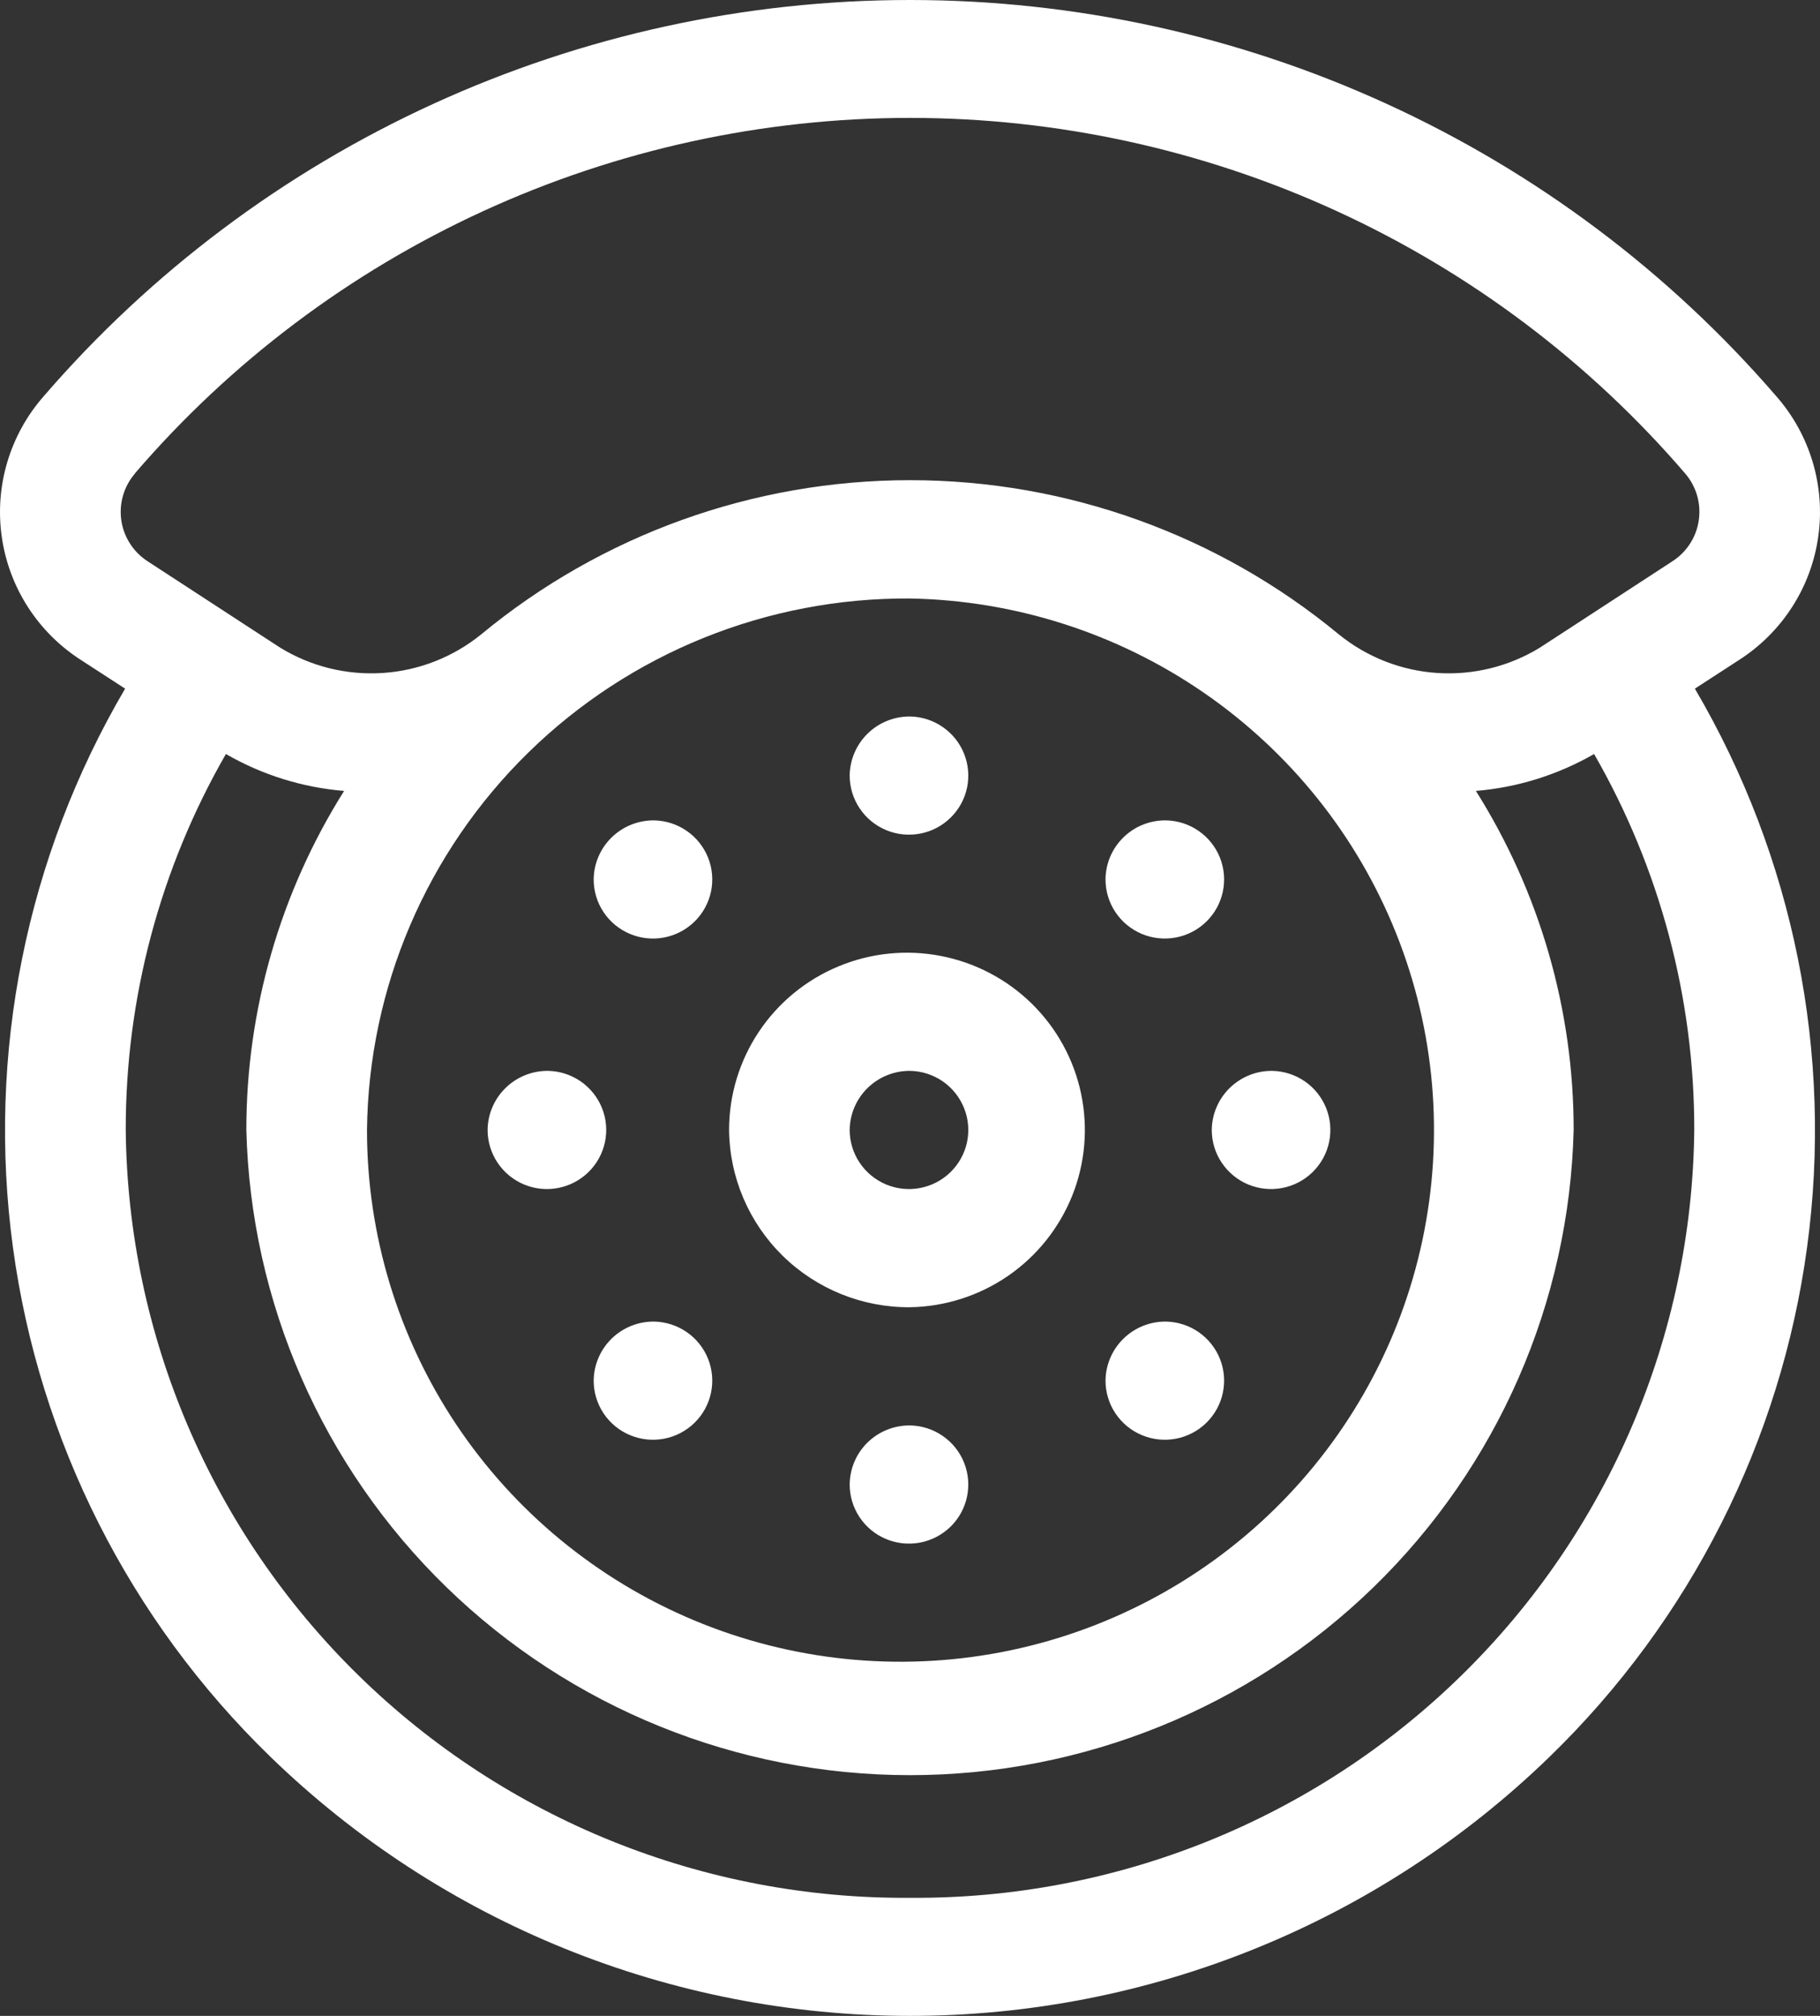 <svg width="56" height="62" viewBox="0 0 56 62" fill="none" xmlns="http://www.w3.org/2000/svg">
<rect x="0" y="0" width="56" height="62" fill="#333333" stroke="none"/>
<path d="M8.309 54.02C13.576 59.136 20.642 62 28 62C35.358 62 42.424 59.136 47.691 54.02C52.009 49.828 54.794 44.317 55.602 38.365C56.41 32.414 55.195 26.364 52.15 21.18L53.508 20.299C54.163 19.879 54.721 19.323 55.142 18.669C55.563 18.015 55.837 17.278 55.946 16.508C56.056 15.739 55.997 14.955 55.775 14.21C55.553 13.466 55.173 12.777 54.66 12.192C51.359 8.367 47.269 5.298 42.667 3.194C38.066 1.089 33.063 0 28 0C22.937 0 17.934 1.089 13.332 3.194C8.731 5.298 4.641 8.367 1.34 12.192C0.827 12.777 0.447 13.466 0.225 14.21C0.003 14.955 -0.056 15.739 0.054 16.508C0.163 17.278 0.437 18.015 0.858 18.669C1.279 19.323 1.836 19.879 2.492 20.299L3.85 21.18C0.805 26.364 -0.41 32.414 0.398 38.365C1.206 44.317 3.991 49.828 8.309 54.02ZM28 58.368C21.659 58.416 15.557 55.957 11.033 51.53C6.509 47.103 3.933 41.069 3.869 34.753C3.863 30.696 4.926 26.709 6.951 23.19C8.064 23.832 9.306 24.22 10.588 24.325C8.621 27.45 7.578 31.064 7.58 34.753C7.712 40.06 9.921 45.106 13.736 48.814C17.551 52.521 22.67 54.596 28 54.596C33.33 54.596 38.449 52.521 42.264 48.814C46.079 45.106 48.288 40.06 48.42 34.753C48.423 31.064 47.38 27.45 45.412 24.325C46.693 24.219 47.935 23.831 49.049 23.19C51.074 26.709 52.137 30.696 52.131 34.753C52.067 41.069 49.491 47.103 44.967 51.53C40.443 55.957 34.342 58.416 28 58.368ZM28 18.407C31.234 18.465 34.379 19.473 37.039 21.304C39.7 23.136 41.759 25.709 42.956 28.702C44.154 31.695 44.437 34.974 43.77 38.126C43.104 41.279 41.517 44.165 39.21 46.422C36.902 48.68 33.976 50.208 30.8 50.815C27.623 51.422 24.338 51.081 21.355 49.834C18.373 48.587 15.827 46.491 14.036 43.808C12.246 41.124 11.291 37.974 11.292 34.753C11.341 30.381 13.127 26.207 16.258 23.144C19.389 20.081 23.611 18.378 28 18.407ZM4.149 14.562C7.097 11.132 10.755 8.379 14.872 6.491C18.989 4.604 23.468 3.626 28 3.626C32.532 3.626 37.011 4.604 41.128 6.491C45.245 8.379 48.903 11.132 51.851 14.562C52.02 14.758 52.145 14.989 52.218 15.238C52.29 15.486 52.308 15.748 52.27 16.004C52.233 16.261 52.14 16.506 51.999 16.724C51.858 16.941 51.672 17.126 51.453 17.266C47.361 19.933 49.236 18.711 47.386 19.915C46.44 20.497 45.336 20.77 44.226 20.698C43.117 20.626 42.058 20.211 41.196 19.512C37.487 16.446 32.819 14.768 28 14.768C23.18 14.768 18.513 16.446 14.804 19.512C13.942 20.211 12.883 20.626 11.774 20.698C10.664 20.77 9.56 20.497 8.614 19.915L4.548 17.266C4.33 17.126 4.144 16.942 4.004 16.724C3.863 16.507 3.771 16.263 3.733 16.007C3.696 15.752 3.713 15.491 3.785 15.243C3.856 14.994 3.981 14.764 4.149 14.568V14.562ZM28 43.84C28.36 43.846 28.71 43.958 29.006 44.162C29.302 44.366 29.531 44.652 29.664 44.985C29.797 45.318 29.828 45.682 29.754 46.033C29.68 46.384 29.503 46.705 29.246 46.956C28.989 47.206 28.663 47.376 28.31 47.443C27.956 47.51 27.591 47.471 27.259 47.332C26.928 47.193 26.645 46.959 26.447 46.66C26.248 46.361 26.143 46.01 26.144 45.651C26.147 45.411 26.197 45.174 26.291 44.953C26.386 44.731 26.523 44.531 26.695 44.363C26.868 44.195 27.072 44.062 27.296 43.972C27.519 43.883 27.759 43.838 28 43.84ZM28 22.036C28.36 22.042 28.709 22.154 29.005 22.358C29.301 22.561 29.53 22.847 29.663 23.18C29.797 23.512 29.828 23.877 29.755 24.227C29.681 24.578 29.505 24.898 29.248 25.149C28.992 25.401 28.667 25.571 28.314 25.638C27.96 25.706 27.595 25.668 27.264 25.53C26.932 25.391 26.649 25.158 26.45 24.86C26.251 24.562 26.144 24.212 26.144 23.854C26.149 23.368 26.347 22.904 26.695 22.563C27.043 22.222 27.512 22.033 28 22.036ZM39.141 32.935C39.5 32.941 39.85 33.053 40.146 33.256C40.442 33.46 40.671 33.746 40.804 34.078C40.938 34.411 40.969 34.775 40.895 35.126C40.822 35.476 40.645 35.797 40.389 36.048C40.133 36.3 39.807 36.469 39.454 36.537C39.101 36.605 38.736 36.567 38.404 36.429C38.073 36.29 37.79 36.057 37.591 35.759C37.391 35.461 37.285 35.111 37.285 34.753C37.29 34.267 37.488 33.803 37.836 33.462C38.184 33.121 38.653 32.932 39.141 32.935ZM16.859 32.935C17.219 32.941 17.568 33.053 17.864 33.256C18.16 33.46 18.389 33.746 18.523 34.078C18.656 34.411 18.688 34.775 18.614 35.126C18.54 35.476 18.364 35.797 18.107 36.048C17.851 36.3 17.526 36.469 17.173 36.537C16.82 36.605 16.454 36.567 16.123 36.429C15.791 36.29 15.508 36.057 15.309 35.759C15.11 35.461 15.003 35.111 15.003 34.753C15.008 34.267 15.206 33.803 15.554 33.462C15.902 33.121 16.371 32.932 16.859 32.935ZM35.878 40.646C36.237 40.653 36.586 40.766 36.881 40.97C37.176 41.174 37.404 41.46 37.537 41.793C37.669 42.126 37.7 42.49 37.625 42.84C37.551 43.19 37.374 43.51 37.117 43.761C36.861 44.011 36.536 44.181 36.183 44.248C35.83 44.315 35.465 44.277 35.134 44.138C34.803 44 34.52 43.767 34.321 43.469C34.122 43.171 34.016 42.821 34.016 42.463C34.018 42.222 34.068 41.984 34.163 41.762C34.258 41.54 34.396 41.339 34.569 41.17C34.742 41.001 34.946 40.868 35.171 40.778C35.395 40.688 35.636 40.643 35.878 40.646ZM20.122 25.231C20.482 25.237 20.831 25.349 21.127 25.552C21.423 25.756 21.652 26.041 21.786 26.374C21.919 26.707 21.951 27.071 21.877 27.422C21.803 27.772 21.627 28.093 21.37 28.344C21.114 28.595 20.789 28.765 20.436 28.833C20.083 28.901 19.718 28.863 19.386 28.724C19.054 28.586 18.771 28.353 18.572 28.055C18.373 27.757 18.267 27.407 18.267 27.048C18.271 26.562 18.47 26.098 18.817 25.758C19.165 25.417 19.634 25.228 20.122 25.231ZM35.878 25.231C36.237 25.238 36.586 25.351 36.881 25.555C37.176 25.759 37.404 26.046 37.537 26.378C37.669 26.711 37.7 27.075 37.625 27.425C37.551 27.775 37.374 28.096 37.117 28.346C36.861 28.597 36.536 28.766 36.183 28.833C35.83 28.9 35.465 28.862 35.134 28.724C34.803 28.585 34.52 28.352 34.321 28.054C34.122 27.756 34.016 27.406 34.016 27.048C34.017 26.807 34.067 26.568 34.161 26.346C34.256 26.124 34.394 25.923 34.567 25.754C34.74 25.585 34.945 25.451 35.17 25.362C35.395 25.272 35.635 25.228 35.878 25.231ZM20.122 40.646C20.482 40.652 20.831 40.764 21.127 40.967C21.423 41.17 21.652 41.456 21.786 41.789C21.919 42.121 21.951 42.486 21.877 42.836C21.803 43.187 21.627 43.508 21.37 43.759C21.114 44.01 20.789 44.18 20.436 44.248C20.083 44.315 19.718 44.278 19.386 44.139C19.054 44.001 18.771 43.768 18.572 43.47C18.373 43.171 18.267 42.821 18.267 42.463C18.271 41.977 18.47 41.513 18.817 41.172C19.165 40.832 19.634 40.642 20.122 40.646ZM28 40.205C29.078 40.187 30.127 39.852 31.015 39.242C31.902 38.632 32.589 37.774 32.99 36.777C33.39 35.78 33.485 34.687 33.264 33.635C33.043 32.584 32.515 31.621 31.747 30.868C30.978 30.114 30.003 29.603 28.944 29.4C27.886 29.196 26.79 29.308 25.795 29.723C24.8 30.137 23.95 30.835 23.352 31.729C22.754 32.623 22.434 33.672 22.433 34.746C22.446 36.205 23.039 37.599 24.083 38.623C25.127 39.646 26.535 40.215 28 40.205ZM28 32.935C28.36 32.941 28.709 33.053 29.005 33.256C29.301 33.46 29.53 33.746 29.663 34.078C29.797 34.411 29.828 34.775 29.755 35.126C29.681 35.476 29.505 35.797 29.248 36.048C28.992 36.3 28.667 36.469 28.314 36.537C27.96 36.605 27.595 36.567 27.264 36.429C26.932 36.29 26.649 36.057 26.45 35.759C26.251 35.461 26.144 35.111 26.144 34.753C26.149 34.267 26.347 33.803 26.695 33.462C27.043 33.121 27.512 32.932 28 32.935Z" fill="white"/>
</svg>
